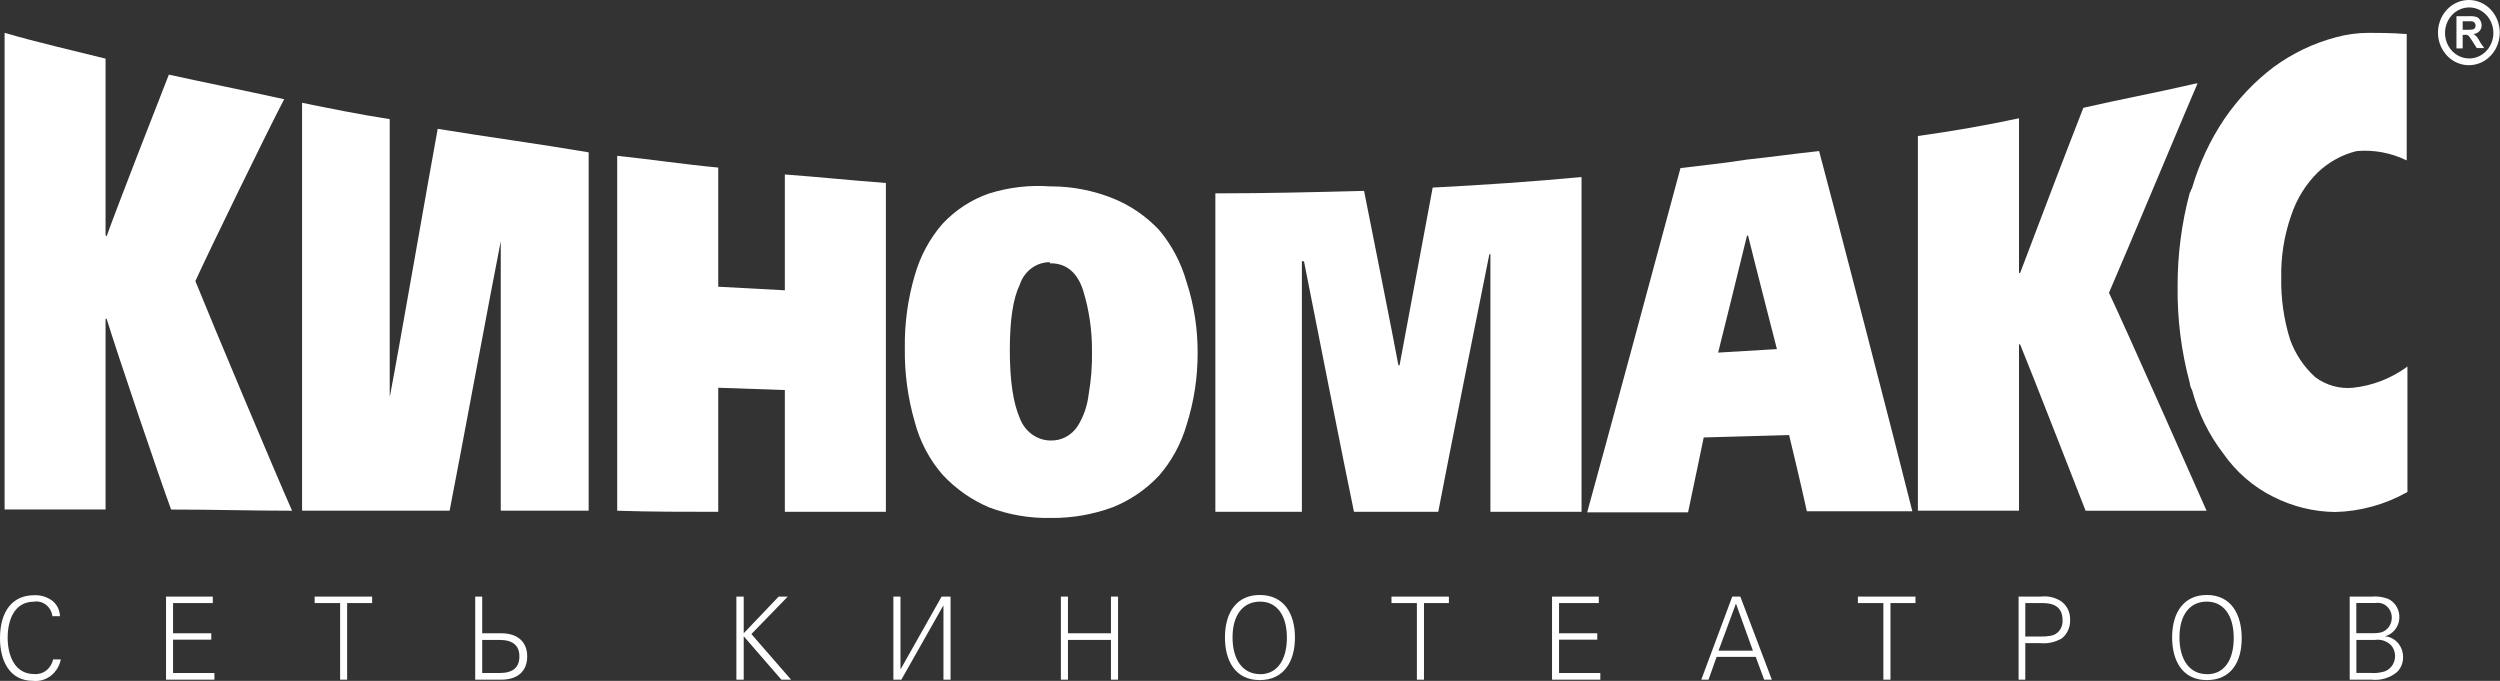 <svg width="235" height="64" viewBox="0 0 235 64" fill="none" xmlns="http://www.w3.org/2000/svg">
<rect x="0" y="0" width="235" height="64" fill="#333333" stroke="none"/>
<g clip-path="url(#clip0)">
<path fill-rule="evenodd" clip-rule="evenodd" d="M4.927 57.912C4.898 57.701 4.83 57.498 4.726 57.315C4.622 57.132 4.484 56.973 4.321 56.847C4.158 56.721 3.973 56.63 3.776 56.581C3.579 56.532 3.375 56.525 3.176 56.56C1.372 56.56 0.72 58.264 0.72 59.936C0.72 61.608 1.372 63.36 3.206 63.36C3.612 63.398 4.016 63.279 4.345 63.026C4.674 62.773 4.905 62.403 4.995 61.984H5.715C5.594 62.601 5.261 63.149 4.779 63.522C4.297 63.894 3.702 64.065 3.108 64C0.879 64 0 62.088 0 60C0 57.448 1.182 55.952 3.206 55.952C3.829 55.921 4.443 56.113 4.95 56.496C5.156 56.666 5.324 56.882 5.443 57.128C5.562 57.374 5.629 57.644 5.639 57.92H4.881L4.927 57.912Z" fill="white"/>
<path fill-rule="evenodd" clip-rule="evenodd" d="M15.607 56.08H20.004V56.688H16.267V59.528H19.86V60.128H16.267V63.264H20.155V63.888H15.607V56.08Z" fill="white"/>
<path fill-rule="evenodd" clip-rule="evenodd" d="M31.971 56.688H29.576V56.08H34.981V56.688H32.631V63.888H31.971V56.688Z" fill="white"/>
<path fill-rule="evenodd" clip-rule="evenodd" d="M47.132 59.528H45.328V56.08H44.669V63.888H47.14C48.656 63.888 49.558 63.088 49.558 61.704C49.558 60.32 48.633 59.528 47.132 59.528ZM46.943 63.264H45.328V60.152H46.95C48.201 60.152 48.823 60.672 48.823 61.704C48.823 62.736 48.224 63.264 46.95 63.264H46.943Z" fill="white"/>
<path fill-rule="evenodd" clip-rule="evenodd" d="M69.22 56.08H69.909V59.528L73.192 56.08H74.048L70.63 59.6L74.359 63.888H73.449L69.909 59.808V63.888H69.22V56.08Z" fill="white"/>
<path fill-rule="evenodd" clip-rule="evenodd" d="M88.685 63.888V56.96H88.647L84.728 63.888H83.978V56.08H84.645V62.88H84.675L88.51 56.08H89.352V63.888H88.685Z" fill="white"/>
<path fill-rule="evenodd" clip-rule="evenodd" d="M99.722 56.08H100.389V59.528H104.429V56.08H105.096V63.888H104.429V60.152H100.389V63.888H99.722V56.08Z" fill="white"/>
<path fill-rule="evenodd" clip-rule="evenodd" d="M118.413 55.928C116.359 55.928 115.146 57.424 115.146 59.928C115.146 62.112 116.117 63.928 118.413 63.928C120.71 63.928 121.726 62.144 121.726 59.928C121.726 57.712 120.718 55.928 118.413 55.928ZM118.451 63.368C116.844 63.368 115.859 62.048 115.859 59.912C115.859 57.776 116.867 56.552 118.451 56.552C120.036 56.552 120.975 57.848 120.968 59.968C120.96 62.088 120.013 63.376 118.451 63.376V63.368Z" fill="white"/>
<path fill-rule="evenodd" clip-rule="evenodd" d="M133.187 56.688H130.799V56.08H136.196V56.688H133.854V63.888H133.187V56.688Z" fill="white"/>
<path fill-rule="evenodd" clip-rule="evenodd" d="M145.891 56.08H150.287V56.688H146.55V59.528H150.143V60.128H146.55V63.264H150.431V63.888H145.891V56.08Z" fill="white"/>
<path fill-rule="evenodd" clip-rule="evenodd" d="M163.59 56.08H162.832L159.921 63.888H160.603L161.361 61.744H165.037L165.833 63.888H166.553L163.59 56.08ZM161.543 61.16L163.18 56.736L164.772 61.16H161.543Z" fill="white"/>
<path fill-rule="evenodd" clip-rule="evenodd" d="M177.037 56.688H174.642V56.08H180.054V56.688H177.704V63.888H177.037V56.688Z" fill="white"/>
<path fill-rule="evenodd" clip-rule="evenodd" d="M193.659 56.464C193.097 56.132 192.449 55.998 191.81 56.08H189.748V63.888H190.377V60.456H191.81C192.513 60.522 193.219 60.36 193.834 59.992C194.08 59.788 194.278 59.525 194.409 59.224C194.541 58.924 194.603 58.595 194.592 58.264C194.605 57.903 194.525 57.545 194.361 57.229C194.197 56.912 193.954 56.648 193.659 56.464ZM192.78 59.76C192.462 59.82 192.14 59.844 191.817 59.832H190.377V56.688H191.999C193.03 56.688 193.879 57.032 193.879 58.288C193.906 58.635 193.808 58.979 193.604 59.252C193.4 59.526 193.106 59.707 192.78 59.76Z" fill="white"/>
<path fill-rule="evenodd" clip-rule="evenodd" d="M207.439 55.928C205.392 55.928 204.18 57.424 204.18 59.928C204.18 62.112 205.15 63.928 207.439 63.928C209.728 63.928 210.721 62.216 210.721 60C210.721 57.784 209.759 55.928 207.439 55.928ZM207.439 63.368C205.847 63.368 204.869 62.048 204.869 59.912C204.869 57.776 205.855 56.552 207.439 56.552C209.023 56.552 209.971 57.848 209.971 59.968C209.971 62.088 209.046 63.376 207.477 63.376L207.439 63.368Z" fill="white"/>
<path fill-rule="evenodd" clip-rule="evenodd" d="M224.176 59.809C224.54 59.721 224.869 59.513 225.114 59.214C225.359 58.916 225.507 58.543 225.537 58.15C225.568 57.757 225.479 57.364 225.283 57.027C225.087 56.691 224.795 56.429 224.449 56.281C223.963 56.101 223.446 56.033 222.933 56.081H220.871V63.889H222.933C223.776 63.983 224.622 63.734 225.298 63.193C225.489 63.014 225.642 62.793 225.744 62.546C225.846 62.298 225.896 62.03 225.889 61.761C225.89 61.267 225.714 60.791 225.396 60.429C225.079 60.066 224.642 59.845 224.176 59.809ZM221.5 56.681H223.312C223.498 56.651 223.687 56.663 223.868 56.717C224.049 56.771 224.217 56.866 224.36 56.994C224.504 57.122 224.62 57.281 224.701 57.46C224.781 57.639 224.825 57.834 224.828 58.032C224.835 58.356 224.738 58.673 224.552 58.93C224.366 59.188 224.102 59.37 223.805 59.449C223.581 59.502 223.352 59.526 223.122 59.52H221.493V56.688L221.5 56.681ZM224.002 63.153C223.626 63.254 223.236 63.289 222.849 63.257H221.5V60.153H223.244C223.515 60.111 223.793 60.133 224.055 60.219C224.317 60.305 224.558 60.452 224.76 60.648C224.999 60.921 225.134 61.277 225.139 61.648C225.142 62.001 225.031 62.344 224.822 62.62C224.613 62.896 224.321 63.087 223.994 63.16L224.002 63.153Z" fill="white"/>
<path fill-rule="evenodd" clip-rule="evenodd" d="M73.775 16.4C77.004 16.64 80.142 16.968 83.273 17.2V48.112H73.775V36.664L67.514 36.448V48.112C64.285 48.112 61.155 48.112 58.017 48.008V14.648C61.155 14.976 64.285 15.448 67.514 15.752V26.952L73.775 27.288V16.4Z" fill="white"/>
<path fill-rule="evenodd" clip-rule="evenodd" d="M18.374 26.4C19.731 23.424 25.257 12.088 26.712 9.328C23.074 8.528 19.413 7.792 15.873 7.016C14.925 9.416 10.961 19.568 10.021 22.216L9.923 22.112V5.512C6.822 4.736 3.563 4 0.433 3.088V47.888H9.923V29.96H10.021C10.961 33.04 15.031 45.048 16.085 47.896C19.951 47.896 23.71 48.008 27.455 48.008C25.886 44.48 19.875 30.168 18.359 26.408L18.374 26.4Z" fill="white"/>
<path fill-rule="evenodd" clip-rule="evenodd" d="M36.634 37.216V11.2C33.822 10.768 31.101 10.208 28.395 9.664V48H42.266C43.107 43.712 46.238 26.864 47.071 22.672V48H55.334V14.32C50.642 13.52 45.942 12.896 41.144 12.112C40.386 16.192 37.49 32.912 36.657 37.216H36.634Z" fill="white"/>
<path fill-rule="evenodd" clip-rule="evenodd" d="M131.572 34.336H131.451C130.95 31.608 128.745 20.592 128.222 17.944C123.53 18.064 118.936 18.176 114.244 18.176V48.112H122.377V24.56H122.574C123.332 28.408 126.44 44.152 127.274 48.112H135.195C135.953 44.112 139.167 27.976 140.001 23.896H140.099V48.112H148.665V16.64C144.117 17.072 139.372 17.392 134.672 17.632C134.157 20.384 132.065 31.616 131.557 34.344L131.572 34.336Z" fill="white"/>
<path fill-rule="evenodd" clip-rule="evenodd" d="M221.182 36.448C219.926 36.573 218.668 36.221 217.635 35.456C216.581 34.506 215.768 33.293 215.27 31.928C214.682 30.048 214.4 28.076 214.436 26.096C214.398 24.107 214.714 22.129 215.368 20.264C215.88 18.706 216.747 17.305 217.892 16.184C218.928 15.21 220.179 14.528 221.531 14.2C223.143 14.06 224.762 14.364 226.23 15.08V3.2C224.767 3.088 223.509 3.088 222.675 3.088C221.621 3.087 220.572 3.23 219.552 3.512C217.478 4.06 215.514 4.998 213.754 6.28C211.95 7.638 210.37 9.3 209.077 11.2C207.748 13.183 206.725 15.375 206.045 17.696C205.939 17.816 205.939 18.032 205.833 18.136C205.068 20.999 204.685 23.961 204.696 26.936C204.659 30 205.044 33.053 205.84 36C205.86 36.236 205.933 36.463 206.053 36.664C206.637 38.836 207.632 40.861 208.978 42.616C210.197 44.364 211.81 45.764 213.67 46.688C215.494 47.616 217.49 48.108 219.515 48.128C221.884 48.068 224.207 47.424 226.299 46.248V34.456C224.784 35.567 223.025 36.253 221.19 36.448H221.182Z" fill="white"/>
<path fill-rule="evenodd" clip-rule="evenodd" d="M111.546 26.535C111.033 24.707 110.142 23.022 108.939 21.599C107.697 20.288 106.203 19.273 104.557 18.623C102.722 17.897 100.779 17.523 98.819 17.52H98.721C96.786 17.379 94.843 17.604 92.983 18.183C91.325 18.753 89.821 19.732 88.594 21.04C87.389 22.427 86.497 24.084 85.987 25.887C85.335 28.098 85.02 30.404 85.054 32.719C85.022 35.071 85.336 37.414 85.987 39.663C86.474 41.508 87.368 43.205 88.594 44.615C89.838 45.953 91.333 47.002 92.983 47.696C94.823 48.388 96.767 48.724 98.721 48.688H98.819C100.772 48.704 102.712 48.368 104.557 47.696C106.203 47.047 107.698 46.032 108.939 44.719C110.138 43.346 111.029 41.706 111.546 39.919C112.234 37.751 112.582 35.478 112.577 33.191C112.589 30.927 112.241 28.677 111.546 26.535ZM102.329 37.103C102.205 38.168 101.847 39.187 101.283 40.08C101.001 40.501 100.626 40.842 100.19 41.074C99.753 41.306 99.27 41.42 98.781 41.407H98.683C98.07 41.387 97.477 41.178 96.976 40.805C96.475 40.432 96.088 39.913 95.863 39.312C95.234 37.864 94.923 35.791 94.923 32.911C94.923 30.032 95.234 28.047 95.863 26.744C96.067 26.127 96.449 25.594 96.954 25.218C97.46 24.842 98.064 24.643 98.683 24.648C98.683 24.752 98.683 24.752 98.781 24.752C100.237 24.752 101.283 25.631 101.813 27.296C102.382 29.142 102.663 31.074 102.647 33.016C102.671 34.386 102.565 35.756 102.329 37.103Z" fill="white"/>
<path fill-rule="evenodd" clip-rule="evenodd" d="M170.995 14.2C168.721 14.44 166.515 14.76 164.219 15C162.127 15.328 160.042 15.552 157.965 15.8C156.495 21.296 150.658 42.88 149.195 48.16H158.678C159.193 45.76 160.148 41.12 160.148 41.12L168.175 40.896C168.175 40.896 169.32 45.624 169.843 48.056H179.758C178.302 42.184 172.45 19.6 170.995 14.2ZM161.505 33.144C161.505 33.144 163.779 24.008 164.219 22.144H164.317C164.742 23.904 167.031 32.816 167.031 32.816L161.505 33.144Z" fill="white"/>
<path fill-rule="evenodd" clip-rule="evenodd" d="M198.238 27.536C199.587 24.448 206.364 8.256 206.576 7.824C206.403 7.85 206.231 7.884 206.061 7.928C202.619 8.728 199.178 9.36 195.835 10.136C194.789 12.776 190.832 23.136 189.893 25.656H189.786V11.12C186.656 11.784 183.518 12.336 180.281 12.784V48H189.786V32.376H189.893C190.931 34.888 196.047 48.008 196.047 48.008H207.417C207.417 48.008 199.837 30.864 198.261 27.56L198.238 27.536Z" fill="white"/>
<path fill-rule="evenodd" clip-rule="evenodd" d="M232.825 3.464C232.732 3.36 232.625 3.271 232.507 3.2C232.721 3.18 232.923 3.081 233.075 2.92C233.198 2.777 233.268 2.593 233.272 2.4C233.274 2.23 233.23 2.063 233.143 1.92C233.071 1.775 232.953 1.662 232.81 1.6C232.591 1.535 232.363 1.508 232.135 1.52H230.907V4.552H231.491V3.28H231.612C231.71 3.264 231.81 3.264 231.908 3.28C231.975 3.307 232.035 3.351 232.082 3.408C232.195 3.55 232.299 3.7 232.393 3.856L232.817 4.52H233.515L233.151 4C233.058 3.811 232.949 3.632 232.825 3.464ZM231.946 2.8H231.491V2H232.37C232.455 2.011 232.533 2.054 232.59 2.12C232.627 2.155 232.656 2.199 232.676 2.247C232.695 2.295 232.705 2.347 232.704 2.4C232.707 2.482 232.686 2.563 232.643 2.632C232.603 2.693 232.544 2.739 232.476 2.76C232.302 2.796 232.123 2.809 231.946 2.8Z" fill="white"/>
<path fill-rule="evenodd" clip-rule="evenodd" d="M232.104 0C231.529 -0.006 230.965 0.168 230.483 0.501C230.002 0.834 229.625 1.31 229.401 1.869C229.176 2.429 229.114 3.046 229.223 3.642C229.332 4.239 229.606 4.787 230.01 5.219C230.415 5.651 230.932 5.946 231.496 6.067C232.06 6.188 232.646 6.129 233.178 5.898C233.71 5.667 234.165 5.274 234.486 4.77C234.806 4.265 234.977 3.672 234.977 3.064C234.977 2.257 234.675 1.483 234.138 0.909C233.6 0.335 232.869 0.009 232.104 0ZM232.104 5.496C231.655 5.496 231.215 5.355 230.841 5.092C230.467 4.828 230.176 4.453 230.003 4.015C229.831 3.576 229.786 3.094 229.874 2.628C229.962 2.162 230.178 1.735 230.496 1.399C230.814 1.063 231.22 0.835 231.661 0.742C232.102 0.65 232.559 0.697 232.975 0.879C233.39 1.061 233.745 1.368 233.995 1.763C234.245 2.157 234.378 2.621 234.378 3.096C234.378 3.733 234.139 4.343 233.712 4.793C233.286 5.243 232.707 5.496 232.104 5.496Z" fill="white"/>
</g>
<defs>
<clipPath id="clip0">
<rect width="235" height="64" fill="white"/>
</clipPath>
</defs>
</svg>
